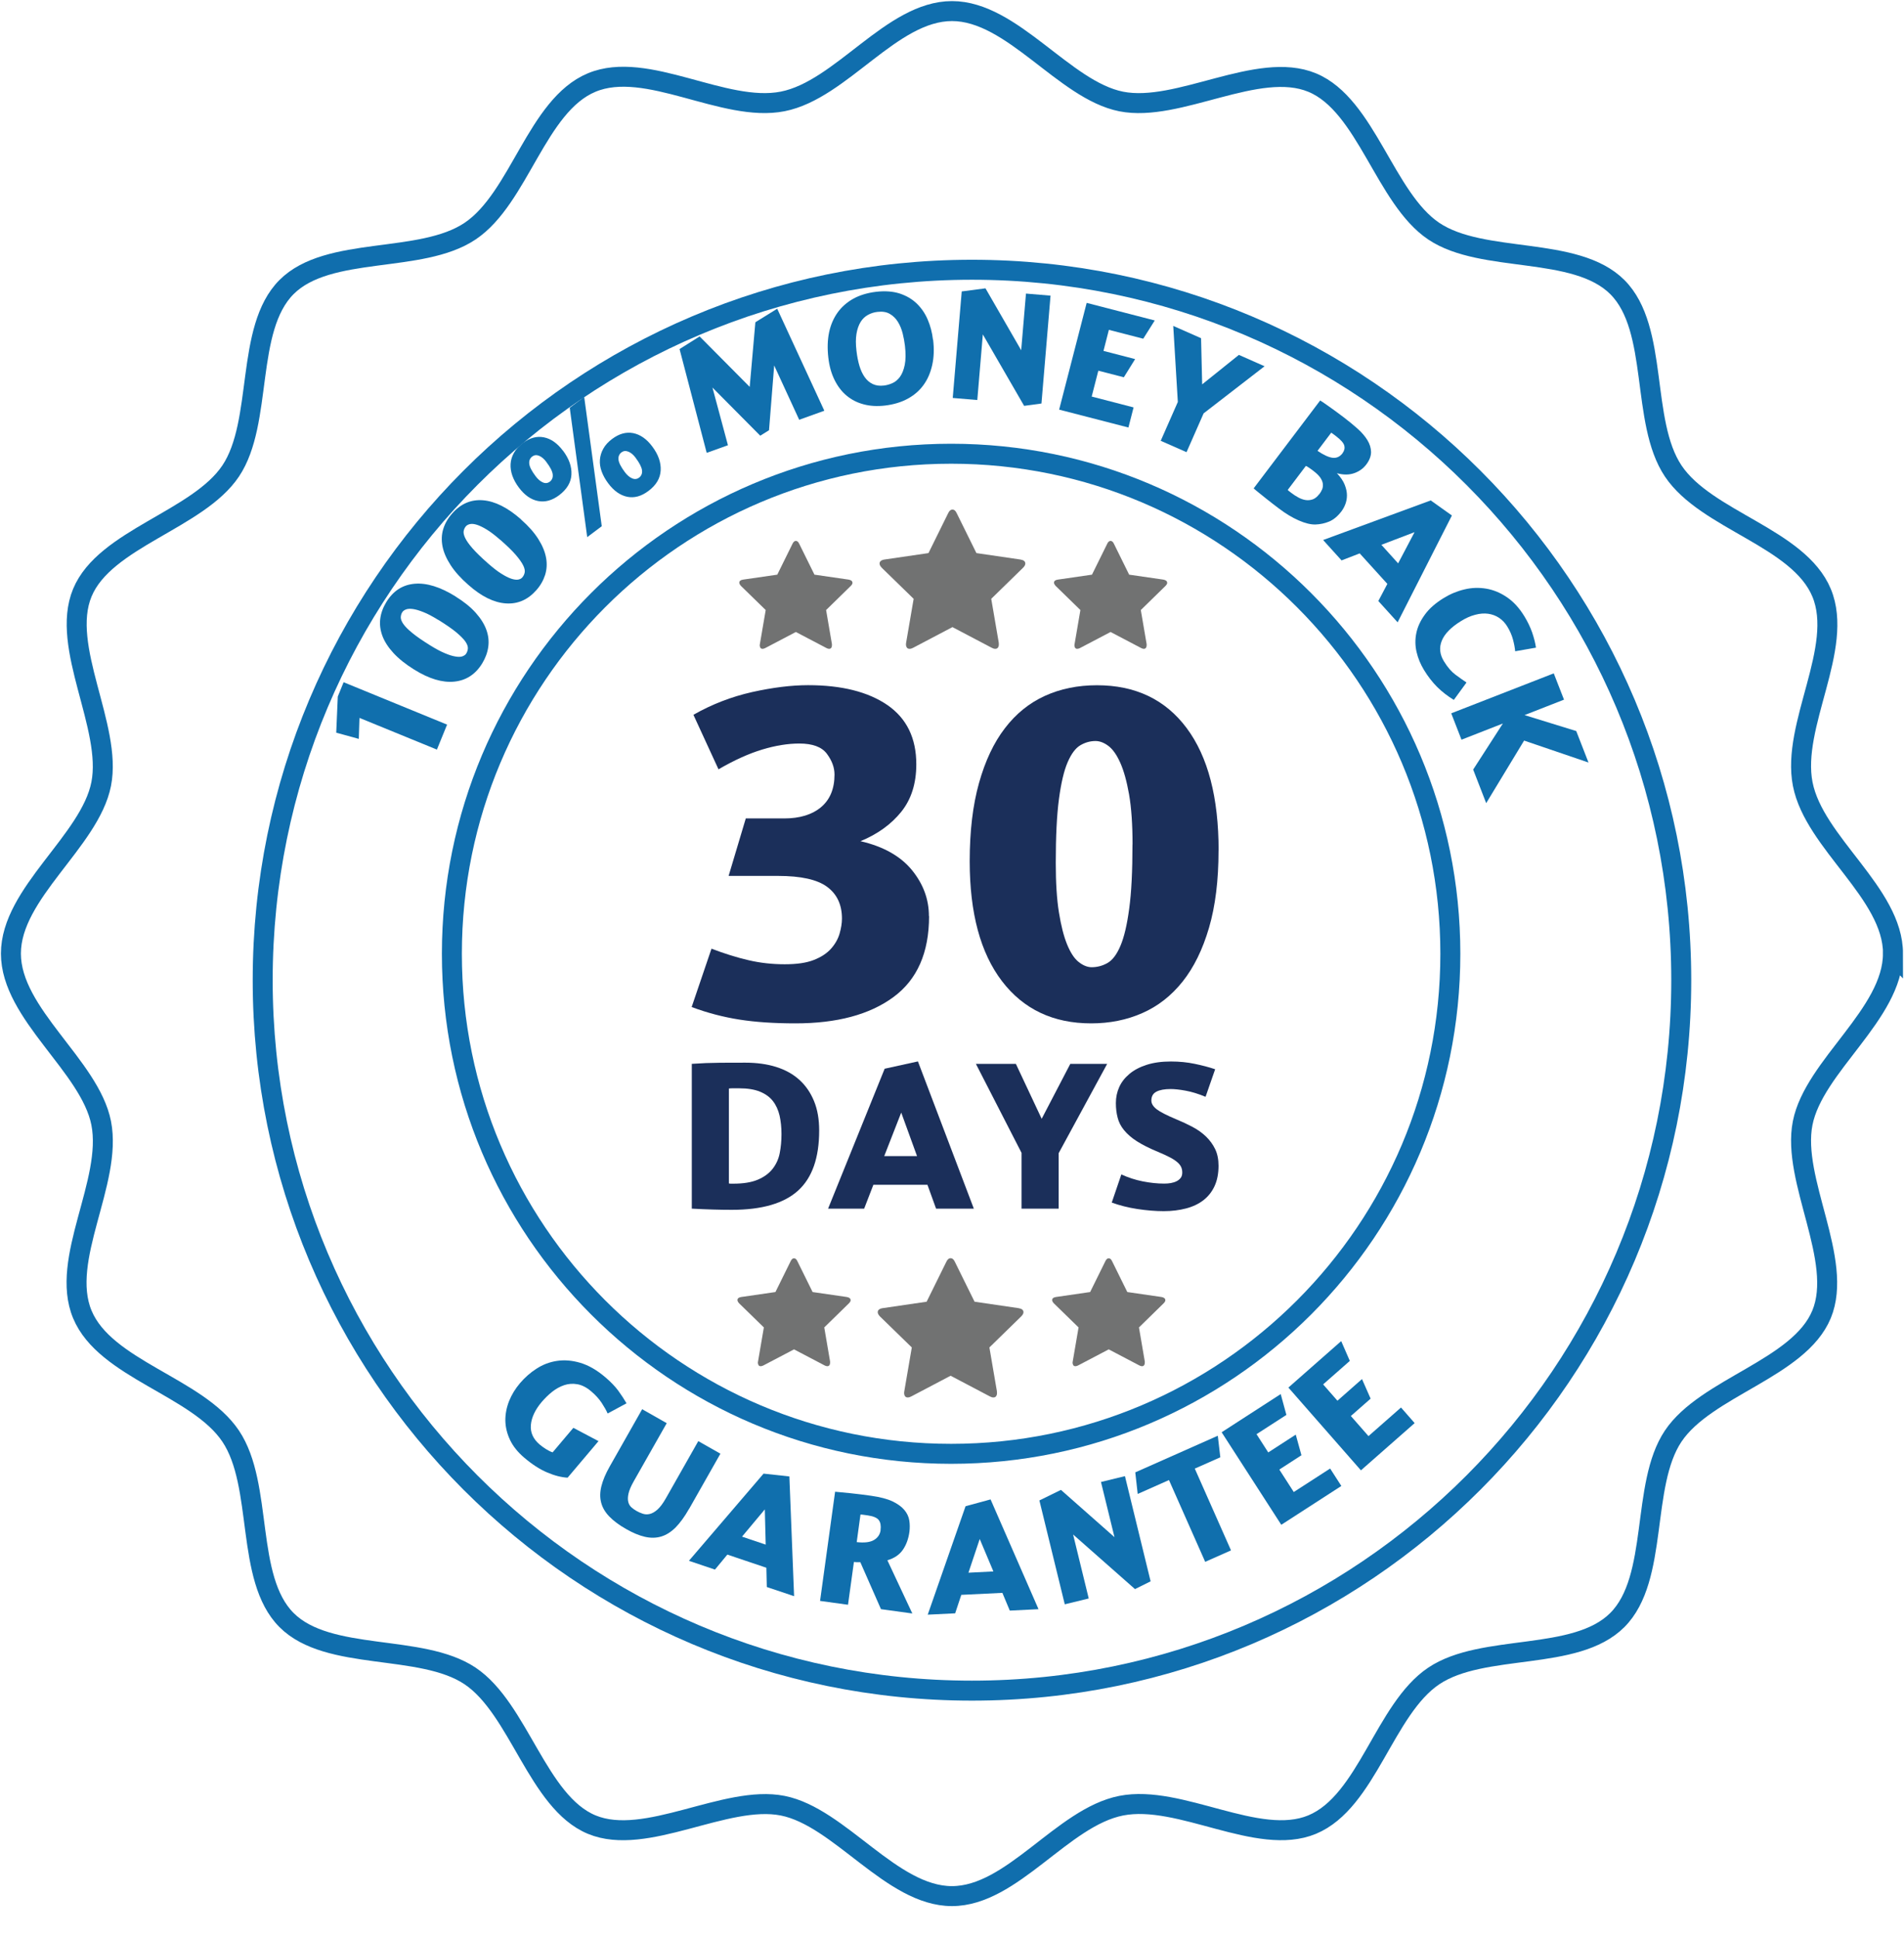 <svg width="286" height="291" viewBox="0 0 286 291" fill="none" xmlns="http://www.w3.org/2000/svg">
<path d="M284.338 143.198C284.338 152.284 272.473 160.072 270.778 168.658C269.083 177.245 276.982 189.237 273.614 197.38C270.246 205.523 256.243 208.318 251.325 215.673C246.406 223.029 249.22 236.996 242.938 243.286C236.657 249.576 222.776 246.714 215.364 251.684C207.953 256.654 205.36 270.565 197.096 274.004C188.975 277.377 177.254 269.423 168.414 271.164C159.573 272.906 152.062 284.743 142.989 284.743C133.916 284.743 126.139 272.862 117.564 271.164C108.989 269.467 97.013 277.377 88.882 274.004C80.75 270.632 77.959 256.609 70.614 251.684C63.269 246.758 49.321 249.576 43.04 243.286C36.758 236.996 39.616 223.095 34.653 215.673C29.69 208.252 15.798 205.656 12.364 197.38C8.929 189.104 16.939 177.511 15.2 168.658C13.505 160.072 1.64 152.284 1.64 143.198C1.64 134.112 13.505 126.324 15.2 117.738C16.895 109.151 8.996 97.159 12.364 89.016C15.731 80.873 29.734 78.078 34.653 70.723C39.572 63.367 36.758 49.4 43.04 43.11C49.321 36.82 63.202 39.682 70.614 34.712C78.025 29.742 80.618 15.831 88.882 12.392C97.147 8.953 108.723 16.973 117.564 15.232C126.405 13.49 133.927 1.664 143 1.664C152.073 1.664 159.85 13.546 168.425 15.243C177 16.94 188.975 9.03 197.107 12.403C205.238 15.775 208.03 29.798 215.375 34.723C222.72 39.649 236.668 36.831 242.949 43.121C249.231 49.411 246.373 63.312 251.336 70.734C256.299 78.155 270.191 80.751 273.625 89.027C277.06 97.303 269.05 108.896 270.789 117.749C272.529 126.602 284.349 134.123 284.349 143.209L284.338 143.198Z" stroke="#106EAD" stroke-width="3" stroke-miterlimit="10"/>
<g filter="url(#filter0_d_694_544)">
<path d="M143 249.886C201.841 249.886 249.541 202.12 249.541 143.198C249.541 84.275 201.841 36.509 143 36.509C84.159 36.509 36.459 84.275 36.459 143.198C36.459 202.12 84.159 249.886 143 249.886Z" fill="white"/>
<path d="M143 249.886C201.841 249.886 249.541 202.12 249.541 143.198C249.541 84.275 201.841 36.509 143 36.509C84.159 36.509 36.459 84.275 36.459 143.198C36.459 202.12 84.159 249.886 143 249.886Z" stroke="#106EAD" stroke-width="3" stroke-miterlimit="10"/>
</g>
<path d="M142.867 218.325C184.283 218.325 217.857 184.704 217.857 143.231C217.857 101.758 184.283 68.138 142.867 68.138C101.451 68.138 67.877 101.758 67.877 143.231C67.877 184.704 101.451 218.325 142.867 218.325Z" stroke="#106EAD" stroke-width="3" stroke-miterlimit="10"/>
<path d="M65.628 112.568L53.996 107.809L53.896 110.96L50.506 110.028L50.739 104.603L51.614 102.451L67.157 108.818L65.628 112.568V112.568Z" fill="#106FAD"/>
<path d="M68.398 89.56C69.672 90.347 70.691 91.168 71.456 92.022C72.22 92.877 72.752 93.731 73.062 94.596C73.372 95.462 73.461 96.316 73.339 97.17C73.217 98.024 72.907 98.845 72.419 99.644C71.411 101.275 70.016 102.184 68.232 102.362C66.448 102.539 64.443 101.94 62.216 100.554C60.931 99.755 59.89 98.923 59.103 98.069C58.317 97.214 57.763 96.36 57.441 95.495C57.12 94.629 57.009 93.775 57.12 92.91C57.231 92.045 57.541 91.213 58.051 90.381C59.081 88.716 60.488 87.818 62.283 87.663C64.077 87.507 66.116 88.14 68.398 89.549V89.56ZM65.839 93.099C64.975 92.566 64.233 92.167 63.601 91.923C62.97 91.668 62.438 91.512 62.006 91.457C61.574 91.401 61.23 91.423 60.975 91.523C60.721 91.623 60.532 91.767 60.422 91.945C60.278 92.167 60.211 92.422 60.2 92.71C60.2 92.988 60.322 93.332 60.588 93.709C60.854 94.097 61.308 94.552 61.939 95.062C62.571 95.584 63.457 96.194 64.598 96.904C65.451 97.436 66.182 97.825 66.814 98.091C67.434 98.357 67.977 98.523 68.42 98.59C68.863 98.668 69.218 98.656 69.473 98.557C69.739 98.457 69.927 98.324 70.038 98.135C70.182 97.891 70.27 97.636 70.281 97.347C70.292 97.059 70.159 96.715 69.894 96.327C69.617 95.939 69.162 95.484 68.531 94.951C67.9 94.43 67.002 93.809 65.861 93.099H65.839Z" fill="#106FAD"/>
<path d="M78.258 78.011C79.388 78.998 80.252 79.986 80.861 80.951C81.471 81.916 81.858 82.848 82.025 83.758C82.191 84.656 82.135 85.522 81.88 86.343C81.615 87.163 81.183 87.929 80.562 88.628C79.288 90.07 77.77 90.736 75.976 90.614C74.192 90.492 72.309 89.571 70.348 87.829C69.207 86.831 68.32 85.843 67.689 84.867C67.058 83.891 66.648 82.959 66.47 82.049C66.293 81.139 66.326 80.274 66.581 79.442C66.836 78.61 67.279 77.834 67.922 77.112C69.207 75.648 70.747 74.983 72.552 75.127C74.347 75.271 76.253 76.225 78.269 78L78.258 78.011ZM75.156 81.084C74.391 80.418 73.727 79.897 73.14 79.542C72.564 79.187 72.054 78.943 71.644 78.81C71.223 78.677 70.88 78.643 70.614 78.699C70.348 78.754 70.137 78.865 69.993 79.021C69.816 79.22 69.705 79.464 69.65 79.731C69.594 80.008 69.672 80.363 69.871 80.784C70.071 81.206 70.436 81.728 70.979 82.349C71.522 82.97 72.287 83.713 73.295 84.601C74.048 85.255 74.702 85.777 75.278 86.132C75.854 86.498 76.352 86.753 76.773 86.897C77.194 87.041 77.549 87.086 77.826 87.041C78.103 86.986 78.313 86.886 78.446 86.72C78.635 86.509 78.756 86.265 78.812 85.976C78.867 85.699 78.801 85.333 78.59 84.911C78.38 84.479 78.014 83.957 77.471 83.325C76.928 82.693 76.153 81.949 75.145 81.062L75.156 81.084Z" fill="#106FAD"/>
<path d="M84.573 67.683C85.481 68.892 85.902 70.09 85.835 71.277C85.769 72.464 85.149 73.485 83.996 74.361C82.933 75.16 81.88 75.448 80.806 75.237C79.742 75.027 78.79 74.35 77.948 73.23C77.504 72.642 77.183 72.054 76.962 71.444C76.751 70.844 76.662 70.256 76.696 69.68C76.729 69.103 76.895 68.548 77.194 68.016C77.493 67.483 77.948 66.984 78.546 66.529C79.576 65.752 80.629 65.464 81.692 65.675C82.756 65.885 83.708 66.551 84.561 67.683H84.573ZM82.069 69.369C81.725 68.914 81.371 68.615 80.983 68.448C80.606 68.293 80.263 68.326 79.953 68.548C79.609 68.814 79.454 69.169 79.499 69.635C79.543 70.101 79.864 70.722 80.451 71.51C80.795 71.965 81.149 72.275 81.537 72.442C81.914 72.608 82.268 72.575 82.59 72.331C82.933 72.065 83.077 71.699 83.022 71.233C82.966 70.756 82.645 70.134 82.058 69.369H82.069ZM90.378 79.032L88.206 80.662L85.581 61.237L87.752 59.606L90.389 79.02L90.378 79.032ZM97.977 67.05C98.886 68.26 99.307 69.469 99.24 70.645C99.174 71.832 98.564 72.864 97.401 73.729C96.338 74.528 95.285 74.816 94.222 74.605C93.158 74.383 92.206 73.718 91.364 72.586C90.92 71.998 90.599 71.41 90.378 70.811C90.156 70.212 90.067 69.624 90.112 69.047C90.156 68.47 90.322 67.916 90.621 67.383C90.92 66.84 91.364 66.351 91.962 65.908C93.003 65.131 94.044 64.843 95.108 65.042C96.172 65.253 97.135 65.919 97.977 67.05V67.05ZM95.474 68.737C95.13 68.282 94.776 67.982 94.388 67.827C94 67.672 93.657 67.705 93.358 67.927C93.014 68.193 92.859 68.548 92.903 69.014C92.948 69.48 93.269 70.112 93.856 70.9C94.2 71.355 94.554 71.665 94.942 71.832C95.33 71.998 95.684 71.965 96.005 71.721C96.349 71.455 96.493 71.088 96.438 70.623C96.371 70.145 96.061 69.524 95.474 68.748V68.737Z" fill="#106FAD"/>
<path d="M120.046 63.035L116.29 54.881L115.514 64.61L114.196 65.431L107.017 58.198L109.344 66.862L106.153 68.005L102.076 52.418L105.09 50.521L112.612 58.098L113.465 48.391L116.744 46.361L123.823 61.681L120.057 63.035H120.046Z" fill="#106FAD"/>
<path d="M140.164 51.02C140.33 52.396 140.286 53.66 140.031 54.803C139.776 55.946 139.355 56.944 138.735 57.798C138.126 58.652 137.328 59.34 136.353 59.873C135.378 60.405 134.237 60.749 132.93 60.904C131.766 61.038 130.692 60.982 129.717 60.716C128.742 60.461 127.889 60.017 127.158 59.407C126.427 58.797 125.828 58.009 125.352 57.044C124.876 56.079 124.566 54.969 124.422 53.694C124.266 52.329 124.3 51.075 124.532 49.944C124.765 48.812 125.197 47.814 125.806 46.949C126.416 46.094 127.213 45.395 128.188 44.852C129.163 44.319 130.304 43.975 131.6 43.82C132.941 43.665 134.126 43.754 135.134 44.075C136.142 44.408 137.007 44.907 137.705 45.584C138.402 46.261 138.956 47.059 139.355 48.002C139.754 48.934 140.02 49.944 140.142 51.009L140.164 51.02ZM135.932 51.919C135.865 51.331 135.744 50.709 135.589 50.066C135.422 49.422 135.19 48.846 134.88 48.346C134.569 47.836 134.171 47.437 133.672 47.148C133.173 46.849 132.553 46.749 131.8 46.838C131.29 46.893 130.814 47.048 130.371 47.292C129.927 47.536 129.562 47.88 129.274 48.346C128.986 48.812 128.775 49.4 128.653 50.121C128.532 50.842 128.532 51.697 128.653 52.706C128.753 53.538 128.897 54.282 129.097 54.947C129.296 55.613 129.562 56.178 129.894 56.645C130.227 57.11 130.625 57.454 131.102 57.676C131.578 57.898 132.132 57.976 132.764 57.898C133.185 57.854 133.606 57.732 134.038 57.543C134.47 57.355 134.846 57.044 135.179 56.6C135.5 56.156 135.744 55.557 135.899 54.803C136.054 54.048 136.065 53.083 135.932 51.919V51.919Z" fill="#106FAD"/>
<path d="M153.835 60.949L147.631 50.221L146.8 60.073L143.111 59.762L144.462 43.765L148.03 43.299L153.392 52.595L154.112 44.087L157.801 44.397L156.438 60.594L153.835 60.949V60.949Z" fill="#106FAD"/>
<path d="M159.097 61.504L163.229 45.484L173.455 48.125L171.726 50.865L166.564 49.534L165.755 52.695L170.508 53.927L168.813 56.656L164.98 55.668L163.983 59.551L170.275 61.182L169.5 64.2L159.097 61.515V61.504Z" fill="#106FAD"/>
<path d="M180.788 62.091L178.229 67.904L174.352 66.196L176.922 60.361L176.235 48.945L180.412 50.787L180.578 57.721L186.095 53.294L189.95 55.002L180.777 62.091H180.788Z" fill="#106FAD"/>
<path d="M201.516 76.769C200.94 77.523 200.32 78.044 199.655 78.322C198.99 78.599 198.292 78.743 197.572 78.766C196.874 78.777 196.043 78.577 195.08 78.155C194.116 77.734 193.141 77.146 192.144 76.391C191.867 76.181 191.557 75.948 191.213 75.681C190.87 75.415 190.526 75.149 190.183 74.872C189.839 74.594 189.507 74.328 189.175 74.062C188.842 73.796 188.554 73.563 188.311 73.341L198.303 60.139C198.436 60.217 198.625 60.35 198.891 60.527C199.156 60.705 199.444 60.916 199.777 61.149C200.109 61.382 200.453 61.626 200.818 61.903C201.184 62.169 201.538 62.436 201.871 62.691C202.613 63.257 203.3 63.822 203.931 64.388C204.563 64.954 205.05 65.52 205.405 66.108C205.759 66.696 205.936 67.284 205.947 67.883C205.947 68.482 205.715 69.114 205.227 69.757C204.773 70.356 204.175 70.789 203.422 71.055C202.668 71.322 201.804 71.333 200.818 71.067C201.383 71.666 201.771 72.242 201.993 72.808C202.214 73.374 202.325 73.895 202.325 74.383C202.325 74.872 202.236 75.326 202.081 75.726C201.926 76.136 201.727 76.48 201.505 76.78L201.516 76.769ZM198.182 74.206C198.359 73.973 198.503 73.718 198.603 73.474C198.702 73.23 198.735 72.952 198.702 72.653C198.669 72.365 198.547 72.054 198.326 71.732C198.104 71.41 197.761 71.078 197.284 70.712C197.074 70.545 196.852 70.39 196.619 70.234C196.387 70.079 196.243 69.99 196.154 69.968L193.429 73.574C193.429 73.574 193.518 73.674 193.662 73.784C193.806 73.895 193.894 73.962 193.95 74.006C194.293 74.273 194.648 74.506 195.024 74.705C195.39 74.905 195.755 75.038 196.132 75.094C196.498 75.149 196.863 75.105 197.207 74.983C197.55 74.85 197.871 74.594 198.159 74.206H198.182ZM201.66 68.06C201.926 67.705 202.026 67.328 201.926 66.928C201.837 66.529 201.405 66.052 200.652 65.475C200.552 65.398 200.43 65.309 200.286 65.198C200.142 65.087 200.032 65.009 199.965 64.976L197.905 67.705C198.835 68.337 199.6 68.681 200.187 68.748C200.774 68.814 201.272 68.582 201.671 68.06H201.66Z" fill="#106FAD"/>
<path d="M207.044 90.248L208.396 87.685L204.241 83.103L201.516 84.157L198.746 81.095L214.91 75.149L218.089 77.412L209.936 93.454L207.033 90.248H207.044ZM212.473 79.919L207.498 81.816L210.013 84.601L212.473 79.93V79.919Z" fill="#106FAD"/>
<path d="M218.389 105.113C217.447 104.536 216.616 103.893 215.885 103.172C215.165 102.45 214.5 101.607 213.902 100.62C213.381 99.766 213.004 98.867 212.783 97.913C212.561 96.959 212.55 96.005 212.75 95.051C212.949 94.097 213.381 93.176 214.046 92.278C214.699 91.379 215.641 90.558 216.849 89.815C217.835 89.204 218.876 88.772 219.962 88.517C221.058 88.251 222.133 88.217 223.219 88.395C224.293 88.572 225.335 88.994 226.332 89.671C227.329 90.336 228.215 91.301 228.979 92.555C229.467 93.354 229.855 94.163 230.143 94.973C230.42 95.794 230.619 96.549 230.719 97.259L227.595 97.802C227.55 97.314 227.451 96.737 227.273 96.072C227.096 95.395 226.808 94.74 226.409 94.086C226.077 93.542 225.667 93.109 225.168 92.777C224.681 92.455 224.138 92.255 223.529 92.167C222.931 92.089 222.288 92.133 221.59 92.322C220.892 92.499 220.172 92.821 219.43 93.287C217.945 94.208 216.993 95.184 216.572 96.216C216.151 97.248 216.261 98.301 216.915 99.344C217.447 100.21 218.012 100.864 218.61 101.308C219.208 101.752 219.762 102.151 220.283 102.495L218.366 105.124L218.389 105.113Z" fill="#106FAD"/>
<path d="M221.28 115.575L225.745 108.652L219.53 111.082L217.99 107.121L233.389 101.12L234.929 105.069L229.002 107.388L236.768 109.784L238.607 114.51L228.935 111.215L223.241 120.611L221.291 115.586L221.28 115.575Z" fill="#106FAD"/>
<path d="M85.259 221.908C84.329 221.853 83.299 221.598 82.191 221.121C81.083 220.655 79.931 219.912 78.745 218.902C77.781 218.081 77.073 217.205 76.618 216.251C76.164 215.297 75.931 214.331 75.909 213.344C75.898 212.357 76.087 211.38 76.463 210.415C76.851 209.45 77.394 208.552 78.114 207.708C78.834 206.865 79.654 206.133 80.595 205.534C81.537 204.924 82.556 204.536 83.664 204.369C84.761 204.203 85.935 204.292 87.165 204.658C88.395 205.024 89.646 205.734 90.921 206.821C91.74 207.52 92.383 208.185 92.859 208.829C93.325 209.472 93.745 210.105 94.111 210.737L91.275 212.268C91.076 211.813 90.776 211.281 90.378 210.67C89.979 210.071 89.458 209.495 88.816 208.951C88.118 208.352 87.42 207.997 86.733 207.875C86.046 207.753 85.392 207.797 84.761 208.008C84.129 208.219 83.52 208.552 82.944 209.006C82.368 209.461 81.847 209.983 81.36 210.548C80.385 211.702 79.842 212.856 79.742 213.987C79.643 215.119 80.086 216.095 81.061 216.927C81.338 217.16 81.648 217.382 82.013 217.615C82.368 217.837 82.7 218.003 83.01 218.103L86.124 214.42L89.901 216.417L85.259 221.908V221.908Z" fill="#106FAD"/>
<path d="M103.494 226.601C102.83 227.777 102.143 228.709 101.467 229.397C100.78 230.073 100.06 230.528 99.296 230.75C98.531 230.972 97.723 230.983 96.859 230.783C95.994 230.584 95.053 230.195 94.034 229.607C92.97 229.008 92.139 228.376 91.519 227.733C90.898 227.089 90.488 226.39 90.3 225.647C90.101 224.904 90.112 224.094 90.333 223.195C90.555 222.297 90.965 221.32 91.574 220.244L96.46 211.625L100.149 213.721L95.186 222.463C94.776 223.184 94.521 223.794 94.41 224.282C94.299 224.771 94.288 225.181 94.366 225.525C94.443 225.858 94.599 226.135 94.831 226.346C95.064 226.557 95.319 226.734 95.585 226.89C95.895 227.067 96.216 227.211 96.559 227.322C96.903 227.433 97.246 227.444 97.612 227.355C97.977 227.267 98.365 227.045 98.764 226.69C99.163 226.335 99.584 225.769 100.027 224.992L104.89 216.417L108.214 218.303L103.506 226.601H103.494Z" fill="#106FAD"/>
<path d="M115.182 238.327L115.116 235.432L109.255 233.457L107.394 235.709L103.483 234.389L114.695 221.298L118.572 221.72L119.281 239.703L115.182 238.327V238.327ZM114.883 226.668L111.46 230.761L115.016 231.959L114.883 226.679V226.668Z" fill="#106FAD"/>
<path d="M132.343 241.677L129.23 234.6C129.108 234.611 128.93 234.611 128.698 234.6C128.465 234.588 128.321 234.566 128.266 234.566L127.38 240.99L123.181 240.413L125.441 224.016C126.006 224.06 126.77 224.138 127.745 224.238C128.72 224.338 129.761 224.471 130.869 224.626C132.199 224.815 133.262 225.092 134.049 225.458C134.835 225.835 135.433 226.268 135.843 226.756C136.253 227.244 136.497 227.777 136.586 228.332C136.674 228.897 136.674 229.452 136.608 230.018C136.464 231.072 136.143 231.97 135.633 232.714C135.123 233.468 134.348 234 133.295 234.311L137.04 242.299L132.354 241.655L132.343 241.677ZM132.265 229.796C132.354 229.141 132.265 228.642 132.01 228.287C131.755 227.932 131.19 227.688 130.326 227.566C130.149 227.544 129.961 227.522 129.761 227.488C129.562 227.455 129.396 227.444 129.252 227.444L128.687 231.582C129.85 231.715 130.714 231.604 131.29 231.26C131.855 230.916 132.188 230.428 132.276 229.796H132.265Z" fill="#106FAD"/>
<path d="M151.685 241.877L150.567 239.204L144.396 239.503L143.476 242.276L139.355 242.476L145.038 226.191L148.794 225.17L155.995 241.655L151.685 241.866V241.877ZM147.165 231.116L145.47 236.175L149.215 235.986L147.165 231.116V231.116Z" fill="#106FAD"/>
<path d="M170.486 238.638L161.191 230.439L163.539 240.047L159.939 240.923L156.128 225.325L159.363 223.739L167.406 230.839L165.378 222.552L168.979 221.675L172.834 237.473L170.486 238.638V238.638Z" fill="#106FAD"/>
<path d="M183.303 218.846L179.47 220.544L184.91 232.824L181.032 234.544L175.593 222.263L170.895 224.349L170.53 221.109L182.927 215.607L183.303 218.846V218.846Z" fill="#106FAD"/>
<path d="M192.465 228.986L183.503 215.086L192.376 209.35L193.229 212.479L188.743 215.374L190.504 218.114L194.636 215.441L195.489 218.536L192.166 220.688L194.337 224.06L199.799 220.533L201.483 223.151L192.454 228.986H192.465Z" fill="#106FAD"/>
<path d="M204.43 220.81L193.529 208.374L201.461 201.396L202.757 204.369L198.747 207.897L200.896 210.349L204.585 207.098L205.881 210.038L202.912 212.645L205.56 215.663L210.445 211.369L212.495 213.71L204.419 220.81H204.43Z" fill="#106FAD"/>
<path d="M139.555 137.584C139.555 143.064 137.771 147.114 134.193 149.743C130.614 152.372 125.718 153.681 119.469 153.681C116.279 153.681 113.487 153.493 111.072 153.115C108.668 152.738 106.275 152.117 103.893 151.229L106.873 142.465C108.812 143.209 110.673 143.786 112.435 144.196C114.196 144.607 116.002 144.806 117.863 144.806C119.724 144.806 121.131 144.595 122.239 144.163C123.347 143.73 124.211 143.164 124.831 142.465C125.452 141.767 125.884 141.001 126.117 140.191C126.349 139.381 126.471 138.627 126.471 137.95C126.471 135.865 125.729 134.278 124.244 133.18C122.76 132.082 120.3 131.538 116.866 131.538H109.444L112.025 122.907H117.786C120.134 122.907 121.984 122.341 123.336 121.21C124.676 120.078 125.352 118.447 125.352 116.317C125.352 115.252 124.964 114.21 124.2 113.189C123.436 112.168 122.051 111.658 120.068 111.658C118.351 111.658 116.489 111.958 114.506 112.557C112.512 113.156 110.319 114.143 107.926 115.53L104.159 107.343C106.94 105.756 109.887 104.625 112.989 103.926C116.102 103.238 118.893 102.894 121.386 102.894C126.427 102.894 130.393 103.892 133.295 105.878C136.187 107.875 137.638 110.837 137.638 114.775C137.638 117.649 136.885 120.034 135.378 121.909C133.871 123.784 131.833 125.259 129.252 126.324C132.686 127.112 135.256 128.565 136.973 130.651C138.679 132.747 139.532 135.044 139.532 137.562L139.555 137.584Z" fill="#1B2F5A"/>
<path d="M183.037 127.733C183.037 132.193 182.561 136.053 181.608 139.315C180.655 142.577 179.337 145.272 177.642 147.402C175.947 149.532 173.931 151.108 171.582 152.139C169.245 153.171 166.686 153.681 163.905 153.681C158.211 153.681 153.746 151.574 150.511 147.347C147.276 143.12 145.659 137.118 145.659 129.331C145.659 124.827 146.124 120.91 147.055 117.593C147.985 114.276 149.27 111.536 150.943 109.362C152.605 107.187 154.61 105.568 156.948 104.503C159.285 103.438 161.889 102.905 164.769 102.905C170.552 102.905 175.05 105.046 178.251 109.34C181.453 113.633 183.048 119.757 183.048 127.733H183.037ZM170.12 126.812C170.12 123.806 169.943 121.299 169.599 119.302C169.245 117.305 168.802 115.719 168.27 114.532C167.738 113.344 167.14 112.501 166.486 112.013C165.833 111.525 165.19 111.281 164.559 111.281C163.761 111.281 163.008 111.492 162.288 111.913C161.567 112.335 160.925 113.178 160.371 114.465C159.817 115.741 159.385 117.593 159.064 120.001C158.742 122.408 158.587 125.614 158.587 129.597C158.587 132.559 158.742 135.044 159.064 137.03C159.385 139.027 159.795 140.635 160.304 141.867C160.814 143.098 161.39 143.974 162.055 144.485C162.708 144.995 163.351 145.25 163.982 145.25C164.813 145.25 165.611 145.039 166.353 144.618C167.096 144.196 167.749 143.342 168.303 142.033C168.857 140.735 169.3 138.86 169.621 136.431C169.954 134.001 170.109 130.784 170.109 126.801L170.12 126.812Z" fill="#1B2F5A"/>
<path d="M123.048 169.778C123.048 173.872 121.995 176.878 119.879 178.797C117.763 180.717 114.451 181.682 109.92 181.682C108.136 181.682 106.131 181.626 103.915 181.504V159.76C105.322 159.661 106.751 159.605 108.203 159.594C109.654 159.594 110.895 159.583 111.947 159.583C113.664 159.583 115.215 159.794 116.589 160.226C117.963 160.659 119.126 161.303 120.079 162.168C121.032 163.033 121.763 164.098 122.283 165.374C122.804 166.65 123.048 168.114 123.048 169.778ZM117.387 170.3C117.387 169.301 117.287 168.369 117.099 167.526C116.899 166.683 116.567 165.951 116.091 165.341C115.614 164.73 114.961 164.265 114.141 163.932C113.321 163.599 112.28 163.433 111.028 163.433H110.175C109.876 163.433 109.654 163.433 109.488 163.466V177.721C109.588 177.743 109.687 177.755 109.798 177.755H110.141C111.659 177.755 112.889 177.555 113.831 177.155C114.772 176.756 115.514 176.213 116.046 175.536C116.578 174.859 116.944 174.071 117.121 173.173C117.298 172.274 117.387 171.32 117.387 170.311V170.3Z" fill="#1B2F5A"/>
<path d="M140.607 181.504L139.311 177.921H131.19L129.806 181.504H124.388L132.885 160.493L137.882 159.395L146.279 181.504H140.607V181.504ZM135.367 167.094L132.819 173.617H137.749L135.378 167.094H135.367Z" fill="#1B2F5A"/>
<path d="M159.019 173.162V181.504H153.447V173.129L146.589 159.761H152.594L156.471 168.014L160.77 159.761H166.309L159.03 173.162H159.019Z" fill="#1B2F5A"/>
<path d="M183.037 175.037C183.037 176.235 182.838 177.256 182.439 178.121C182.04 178.986 181.475 179.685 180.766 180.24C180.046 180.794 179.182 181.205 178.174 181.471C177.155 181.737 176.036 181.882 174.806 181.882C173.576 181.882 172.236 181.771 170.84 181.56C169.444 181.349 168.17 181.016 166.996 180.595L168.436 176.368C169.455 176.834 170.53 177.189 171.66 177.411C172.79 177.633 173.853 177.744 174.862 177.744C175.216 177.744 175.548 177.722 175.859 177.666C176.169 177.611 176.468 177.522 176.734 177.389C177 177.256 177.21 177.078 177.365 176.867C177.52 176.657 177.587 176.39 177.587 176.091C177.587 175.791 177.542 175.536 177.432 175.281C177.321 175.026 177.144 174.793 176.867 174.549C176.59 174.305 176.213 174.049 175.737 173.805C175.26 173.55 174.662 173.284 173.931 172.973C172.635 172.441 171.593 171.908 170.774 171.387C169.954 170.866 169.322 170.3 168.846 169.723C168.37 169.146 168.048 168.514 167.882 167.848C167.705 167.182 167.616 166.45 167.616 165.64C167.616 164.797 167.782 163.999 168.115 163.255C168.447 162.512 168.968 161.846 169.655 161.27C170.342 160.693 171.206 160.238 172.247 159.905C173.288 159.572 174.496 159.406 175.892 159.406C177.166 159.406 178.362 159.528 179.47 159.761C180.589 159.994 181.608 160.26 182.528 160.571L181.088 164.709C179.991 164.254 178.994 163.954 178.085 163.788C177.177 163.621 176.424 163.544 175.836 163.544C174.917 163.544 174.197 163.677 173.698 163.943C173.189 164.209 172.945 164.653 172.945 165.274C172.945 165.729 173.211 166.162 173.732 166.572C174.263 166.983 175.238 167.482 176.667 168.081C177.531 168.436 178.34 168.813 179.116 169.224C179.891 169.634 180.567 170.111 181.143 170.666C181.719 171.221 182.184 171.853 182.528 172.563C182.871 173.273 183.037 174.116 183.037 175.07V175.037Z" fill="#1B2F5A"/>
<path d="M128.055 87.507C128.055 87.662 127.967 87.818 127.789 87.995L124.089 91.612L124.964 96.726C124.964 96.726 124.964 96.837 124.964 96.926C124.964 97.07 124.931 97.192 124.854 97.292C124.776 97.392 124.676 97.436 124.543 97.436C124.41 97.436 124.277 97.392 124.133 97.314L119.547 94.907L114.961 97.314C114.805 97.392 114.673 97.436 114.551 97.436C114.407 97.436 114.296 97.392 114.229 97.292C114.163 97.192 114.119 97.07 114.119 96.926C114.119 96.881 114.119 96.815 114.141 96.726L115.016 91.612L111.305 87.995C111.138 87.807 111.05 87.651 111.05 87.507C111.05 87.252 111.238 87.097 111.626 87.041L116.755 86.298L119.048 81.65C119.181 81.372 119.348 81.228 119.547 81.228C119.746 81.228 119.913 81.372 120.046 81.65L122.339 86.298L127.468 87.041C127.845 87.108 128.044 87.263 128.044 87.507H128.055Z" fill="#717272"/>
<path d="M175.327 87.507C175.327 87.662 175.238 87.818 175.061 87.995L171.361 91.612L172.236 96.726C172.236 96.726 172.236 96.837 172.236 96.926C172.236 97.07 172.203 97.192 172.125 97.292C172.048 97.392 171.948 97.436 171.815 97.436C171.682 97.436 171.549 97.392 171.405 97.314L166.819 94.907L162.232 97.314C162.077 97.392 161.944 97.436 161.822 97.436C161.678 97.436 161.567 97.392 161.501 97.292C161.434 97.192 161.39 97.07 161.39 96.926C161.39 96.881 161.39 96.815 161.412 96.726L162.287 91.612L158.576 87.995C158.41 87.807 158.321 87.651 158.321 87.507C158.321 87.252 158.51 87.097 158.897 87.041L164.027 86.298L166.32 81.65C166.453 81.372 166.619 81.228 166.819 81.228C167.018 81.228 167.184 81.372 167.317 81.65L169.61 86.298L174.74 87.041C175.116 87.108 175.316 87.263 175.316 87.507H175.327Z" fill="#717272"/>
<path d="M154.012 84.634C154.012 84.823 153.901 85.033 153.668 85.266L148.894 89.926L150.024 96.515C150.024 96.582 150.035 96.66 150.035 96.782C150.035 96.97 149.99 97.126 149.902 97.248C149.813 97.37 149.68 97.436 149.503 97.436C149.326 97.436 149.16 97.381 148.971 97.281L143.066 94.175L137.162 97.281C136.973 97.381 136.796 97.436 136.63 97.436C136.442 97.436 136.309 97.37 136.22 97.248C136.131 97.114 136.087 96.959 136.087 96.782C136.087 96.726 136.087 96.637 136.109 96.515L137.239 89.926L132.453 85.266C132.232 85.033 132.121 84.823 132.121 84.634C132.121 84.312 132.365 84.101 132.863 84.024L139.466 83.059L142.424 77.068C142.59 76.713 142.801 76.524 143.066 76.524C143.332 76.524 143.543 76.702 143.709 77.068L146.667 83.059L153.27 84.024C153.757 84.101 154.012 84.301 154.012 84.634V84.634Z" fill="#717272"/>
<path d="M127.778 195.239C127.778 195.394 127.69 195.549 127.512 195.727L123.812 199.343L124.687 204.457C124.687 204.457 124.687 204.568 124.687 204.657C124.687 204.801 124.654 204.923 124.577 205.023C124.499 205.123 124.399 205.167 124.266 205.167C124.134 205.167 124.001 205.123 123.857 205.045L119.27 202.638L114.684 205.045C114.529 205.123 114.396 205.167 114.274 205.167C114.13 205.167 114.019 205.123 113.952 205.023C113.886 204.923 113.842 204.801 113.842 204.657C113.842 204.613 113.842 204.546 113.864 204.457L114.739 199.343L111.028 195.727C110.862 195.538 110.773 195.383 110.773 195.239C110.773 194.983 110.961 194.828 111.349 194.773L116.478 194.029L118.772 189.381C118.904 189.104 119.071 188.959 119.27 188.959C119.47 188.959 119.636 189.104 119.769 189.381L122.062 194.029L127.191 194.773C127.568 194.839 127.767 194.994 127.767 195.239H127.778Z" fill="#717272"/>
<path d="M175.05 195.239C175.05 195.394 174.961 195.549 174.784 195.727L171.084 199.343L171.959 204.457C171.959 204.457 171.959 204.568 171.959 204.657C171.959 204.801 171.926 204.923 171.848 205.023C171.771 205.123 171.671 205.167 171.538 205.167C171.405 205.167 171.272 205.123 171.128 205.045L166.542 202.638L161.955 205.045C161.8 205.123 161.667 205.167 161.545 205.167C161.401 205.167 161.29 205.123 161.224 205.023C161.158 204.923 161.113 204.801 161.113 204.657C161.113 204.613 161.113 204.546 161.135 204.457L162.011 199.343L158.299 195.727C158.133 195.538 158.044 195.383 158.044 195.239C158.044 194.983 158.233 194.828 158.621 194.773L163.75 194.029L166.043 189.381C166.176 189.104 166.342 188.959 166.542 188.959C166.741 188.959 166.907 189.104 167.04 189.381L169.333 194.029L174.463 194.773C174.839 194.839 175.039 194.994 175.039 195.239H175.05Z" fill="#717272"/>
<path d="M153.735 197.058C153.735 197.246 153.624 197.457 153.392 197.69L148.617 202.349L149.747 208.939C149.747 209.006 149.758 209.083 149.758 209.205C149.758 209.394 149.714 209.549 149.625 209.671C149.536 209.793 149.403 209.86 149.226 209.86C149.049 209.86 148.883 209.804 148.694 209.705L142.79 206.598L136.885 209.705C136.696 209.804 136.519 209.86 136.353 209.86C136.165 209.86 136.032 209.793 135.943 209.671C135.854 209.538 135.81 209.383 135.81 209.205C135.81 209.15 135.81 209.061 135.832 208.939L136.962 202.349L132.176 197.69C131.955 197.457 131.844 197.246 131.844 197.058C131.844 196.736 132.088 196.525 132.586 196.448L139.189 195.482L142.147 189.492C142.313 189.137 142.524 188.948 142.79 188.948C143.055 188.948 143.266 189.126 143.432 189.492L146.39 195.482L152.993 196.448C153.48 196.525 153.735 196.725 153.735 197.058V197.058Z" fill="#717272"/>
<defs>
<filter id="filter0_d_694_544" x="34.959" y="35.009" width="221.082" height="222.377" filterUnits="userSpaceOnUse" color-interpolation-filters="sRGB">
<feFlood flood-opacity="0" result="BackgroundImageFix"/>
<feColorMatrix in="SourceAlpha" type="matrix" values="0 0 0 0 0 0 0 0 0 0 0 0 0 0 0 0 0 0 127 0" result="hardAlpha"/>
<feOffset dx="3" dy="4"/>
<feGaussianBlur stdDeviation="1"/>
<feColorMatrix type="matrix" values="0 0 0 0 0.208 0 0 0 0 0.604 0 0 0 0 0.835 0 0 0 0.25 0"/>
<feBlend mode="normal" in2="BackgroundImageFix" result="effect1_dropShadow_694_544"/>
<feBlend mode="normal" in="SourceGraphic" in2="effect1_dropShadow_694_544" result="shape"/>
</filter>
</defs>
</svg>
